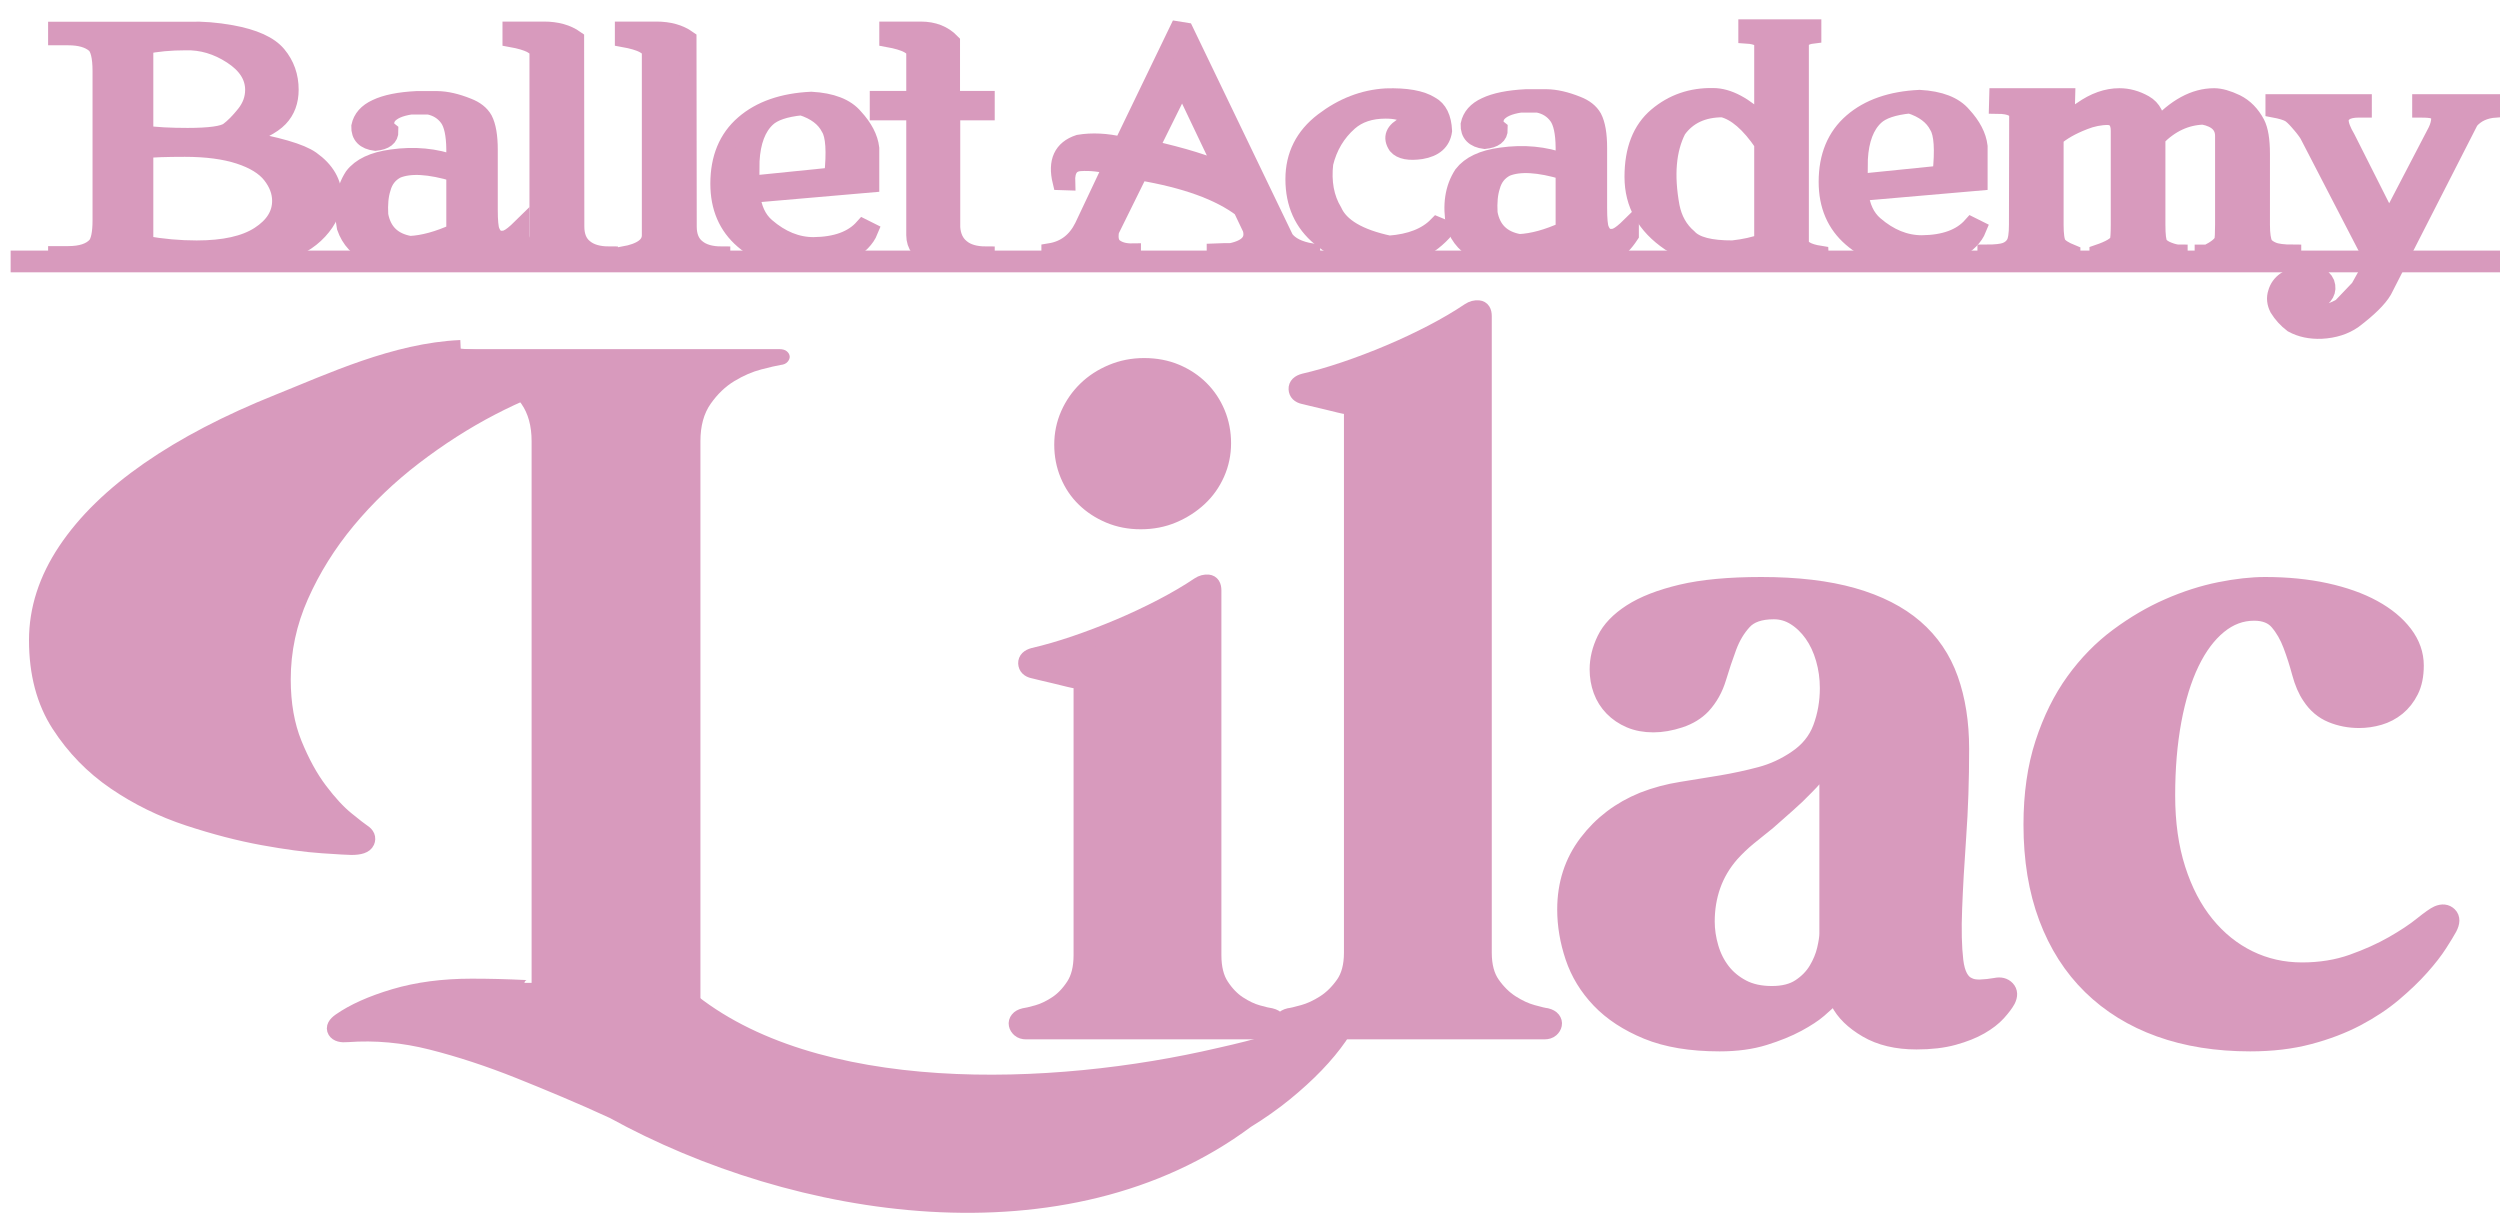 <svg width="145" height="71" viewBox="0 0 145 71" fill="none" xmlns="http://www.w3.org/2000/svg">
<g clip-path="url(#clip0_75_228)">
<path d="M13.889 8.055C16.055 8.422 17.445 8.825 18.058 9.263C18.909 9.869 19.334 10.607 19.334 11.477C19.334 12.142 19.053 12.778 18.492 13.387C17.932 13.996 17.162 14.441 16.184 14.722C15.207 15.002 13.714 15.142 11.706 15.142H3.29V14.774H3.96C4.705 14.774 5.24 14.598 5.565 14.243C5.766 14.011 5.867 13.521 5.867 12.773V4.129C5.867 3.298 5.74 2.775 5.487 2.563C5.143 2.273 4.636 2.127 3.96 2.127H3.29V1.76H10.996C11.741 1.735 12.548 1.799 13.416 1.954C14.732 2.192 15.628 2.598 16.105 3.172C16.583 3.746 16.822 4.423 16.822 5.203C16.822 5.873 16.618 6.423 16.21 6.851C15.803 7.28 15.029 7.681 13.889 8.055ZM8.392 7.784C8.717 7.829 9.087 7.863 9.503 7.886C9.92 7.908 10.378 7.919 10.878 7.919C12.158 7.919 12.947 7.81 13.245 7.591C13.543 7.371 13.863 7.047 14.205 6.619C14.547 6.19 14.718 5.721 14.718 5.212C14.718 4.432 14.293 3.765 13.443 3.211C12.592 2.656 11.698 2.392 10.759 2.418C9.883 2.418 9.093 2.492 8.392 2.64V7.784ZM8.392 14.175C9.409 14.356 10.413 14.446 11.404 14.446C12.991 14.446 14.201 14.177 15.034 13.639C15.866 13.101 16.283 12.438 16.283 11.652C16.283 11.129 16.094 10.628 15.718 10.148C15.341 9.668 14.726 9.289 13.877 9.012C13.026 8.735 11.974 8.596 10.72 8.596C10.176 8.596 9.712 8.603 9.326 8.616C8.94 8.628 8.629 8.651 8.392 8.683V14.175Z" fill="#D89ABD"/>
<path d="M13.889 8.055C16.055 8.422 17.445 8.825 18.058 9.263C18.909 9.869 19.334 10.607 19.334 11.477C19.334 12.142 19.053 12.778 18.492 13.387C17.932 13.996 17.162 14.441 16.184 14.722C15.207 15.002 13.714 15.142 11.706 15.142H3.29V14.774H3.96C4.705 14.774 5.24 14.598 5.565 14.243C5.766 14.011 5.867 13.521 5.867 12.773V4.129C5.867 3.298 5.74 2.775 5.487 2.563C5.143 2.273 4.636 2.127 3.96 2.127H3.29V1.76H10.996C11.741 1.735 12.548 1.799 13.416 1.954C14.732 2.192 15.628 2.598 16.105 3.172C16.583 3.746 16.822 4.423 16.822 5.203C16.822 5.873 16.618 6.423 16.21 6.851C15.803 7.28 15.029 7.681 13.889 8.055ZM8.392 7.784C8.717 7.829 9.087 7.863 9.503 7.886C9.92 7.908 10.378 7.919 10.878 7.919C12.158 7.919 12.947 7.81 13.245 7.591C13.543 7.371 13.863 7.047 14.205 6.619C14.547 6.19 14.718 5.721 14.718 5.212C14.718 4.432 14.293 3.765 13.443 3.211C12.592 2.656 11.698 2.392 10.759 2.418C9.883 2.418 9.093 2.492 8.392 2.64V7.784ZM8.392 14.175C9.409 14.356 10.413 14.446 11.404 14.446C12.991 14.446 14.201 14.177 15.034 13.639C15.866 13.101 16.283 12.438 16.283 11.652C16.283 11.129 16.094 10.628 15.718 10.148C15.341 9.668 14.726 9.289 13.877 9.012C13.026 8.735 11.974 8.596 10.72 8.596C10.176 8.596 9.712 8.603 9.326 8.616C8.94 8.628 8.629 8.651 8.392 8.683V14.175Z" stroke="#D89ABD" stroke-miterlimit="10"/>
<path d="M26.386 14.127C25.728 14.572 24.9 14.91 23.9 15.142C22.857 15.142 22.063 15.02 21.52 14.775C20.783 14.446 20.288 13.914 20.034 13.18C19.814 12.006 19.964 11.02 20.481 10.221C20.91 9.66 21.655 9.309 22.716 9.167C24.031 8.98 25.255 9.096 26.386 9.515V8.664C26.377 7.8 26.245 7.194 25.991 6.846C25.72 6.473 25.342 6.237 24.86 6.141H23.835C23.185 6.237 22.743 6.434 22.506 6.73C22.339 6.975 22.322 7.224 22.453 7.475L22.611 7.6C22.62 7.974 22.339 8.19 21.77 8.248C21.156 8.171 20.857 7.865 20.875 7.33C20.971 6.859 21.287 6.502 21.822 6.256C22.374 5.992 23.155 5.834 24.163 5.783H25.36C25.886 5.789 26.478 5.924 27.135 6.189C27.573 6.357 27.885 6.601 28.069 6.923C28.271 7.31 28.371 7.9 28.371 8.693V12.164C28.371 12.815 28.411 13.232 28.49 13.416C28.569 13.6 28.659 13.724 28.76 13.789C28.86 13.853 28.972 13.885 29.095 13.885C29.235 13.885 29.354 13.86 29.45 13.808C29.625 13.731 29.879 13.528 30.213 13.199V13.74C29.599 14.675 28.858 15.142 27.99 15.142C27.57 15.142 27.196 15.026 26.872 14.794C26.548 14.562 26.386 14.34 26.386 14.127ZM26.386 13.47V10.037C24.904 9.592 23.782 9.528 23.019 9.844C22.58 10.069 22.296 10.43 22.164 10.927C22.032 11.333 21.984 11.845 22.019 12.464C22.195 13.437 22.782 14.011 23.782 14.185C24.554 14.146 25.421 13.908 26.386 13.47Z" fill="#D89ABD"/>
<path d="M26.386 14.127C25.728 14.572 24.9 14.91 23.9 15.142C22.857 15.142 22.063 15.02 21.52 14.775C20.783 14.446 20.288 13.914 20.034 13.18C19.814 12.006 19.964 11.02 20.481 10.221C20.91 9.66 21.655 9.309 22.716 9.167C24.031 8.98 25.255 9.096 26.386 9.515V8.664C26.377 7.8 26.245 7.194 25.991 6.846C25.72 6.473 25.342 6.237 24.86 6.141H23.835C23.185 6.237 22.743 6.434 22.506 6.73C22.339 6.975 22.322 7.224 22.453 7.475L22.611 7.6C22.62 7.974 22.339 8.19 21.77 8.248C21.156 8.171 20.857 7.865 20.875 7.33C20.971 6.859 21.287 6.502 21.822 6.256C22.374 5.992 23.155 5.834 24.163 5.783H25.36C25.886 5.789 26.478 5.924 27.135 6.189C27.573 6.357 27.885 6.601 28.069 6.923C28.271 7.31 28.371 7.9 28.371 8.693V12.164C28.371 12.815 28.411 13.232 28.49 13.416C28.569 13.6 28.659 13.724 28.76 13.789C28.86 13.853 28.972 13.885 29.095 13.885C29.235 13.885 29.354 13.86 29.45 13.808C29.625 13.731 29.879 13.528 30.213 13.199V13.74C29.599 14.675 28.858 15.142 27.99 15.142C27.57 15.142 27.196 15.026 26.872 14.794C26.548 14.562 26.386 14.34 26.386 14.127ZM26.386 13.47V10.037C24.904 9.592 23.782 9.528 23.019 9.844C22.58 10.069 22.296 10.43 22.164 10.927C22.032 11.333 21.984 11.845 22.019 12.464C22.195 13.437 22.782 14.011 23.782 14.185C24.554 14.146 25.421 13.908 26.386 13.47Z" stroke="#D89ABD" stroke-miterlimit="10"/>
<path d="M39.897 2.263L39.911 13.141C39.911 13.695 40.081 14.108 40.424 14.379C40.756 14.656 41.234 14.794 41.857 14.794V15.143H36.162V14.794C37.206 14.608 37.727 14.224 37.727 13.644V3.066C37.727 2.698 37.206 2.421 36.162 2.234V1.751H38.069C38.806 1.751 39.415 1.922 39.897 2.263Z" fill="#D89ABD"/>
<path d="M39.897 2.263L39.911 13.141C39.911 13.695 40.081 14.108 40.424 14.379C40.756 14.656 41.234 14.794 41.857 14.794V15.143H36.162V14.794C37.206 14.608 37.727 14.224 37.727 13.644V3.066C37.727 2.698 37.206 2.421 36.162 2.234V1.751H38.069C38.806 1.751 39.415 1.922 39.897 2.263Z" stroke="#D89ABD" stroke-miterlimit="10"/>
<path d="M33.379 2.263L33.392 13.141C33.392 13.695 33.563 14.108 33.905 14.379C34.238 14.656 34.716 14.794 35.339 14.794V15.143H29.644V14.794C30.687 14.608 31.209 14.224 31.209 13.644V3.066C31.209 2.698 30.687 2.421 29.644 2.234V1.751H31.551C32.287 1.751 32.897 1.922 33.379 2.263Z" fill="#D89ABD"/>
<path d="M33.379 2.263L33.392 13.141C33.392 13.695 33.563 14.108 33.905 14.379C34.238 14.656 34.716 14.794 35.339 14.794V15.143H29.644V14.794C30.687 14.608 31.209 14.224 31.209 13.644V3.066C31.209 2.698 30.687 2.421 29.644 2.234V1.751H31.551C32.287 1.751 32.897 1.922 33.379 2.263Z" stroke="#D89ABD" stroke-miterlimit="10"/>
<path d="M43.58 11.265C43.668 12.09 43.957 12.716 44.449 13.14C45.307 13.882 46.219 14.253 47.183 14.253C48.49 14.24 49.45 13.889 50.064 13.199L50.432 13.383C50.239 13.86 49.836 14.272 49.222 14.62C48.608 14.968 47.697 15.142 46.487 15.142C45.171 15.142 44.045 14.738 43.107 13.929C42.169 13.12 41.7 12.029 41.7 10.656C41.7 9.173 42.179 8.017 43.14 7.185C44.099 6.353 45.404 5.899 47.052 5.821C48.236 5.886 49.073 6.212 49.564 6.798C50.117 7.398 50.428 7.997 50.498 8.596V10.665L43.58 11.265ZM43.541 10.694L48.302 10.211C48.451 8.787 48.389 7.855 48.118 7.417C47.829 6.849 47.285 6.44 46.487 6.189C45.532 6.285 44.865 6.511 44.488 6.866C43.927 7.388 43.616 8.21 43.554 9.331L43.541 10.694Z" fill="#D89ABD"/>
<path d="M43.58 11.265C43.668 12.09 43.957 12.716 44.449 13.14C45.307 13.882 46.219 14.253 47.183 14.253C48.49 14.24 49.45 13.889 50.064 13.199L50.432 13.383C50.239 13.86 49.836 14.272 49.222 14.62C48.608 14.968 47.697 15.142 46.487 15.142C45.171 15.142 44.045 14.738 43.107 13.929C42.169 13.12 41.7 12.029 41.7 10.656C41.7 9.173 42.179 8.017 43.14 7.185C44.099 6.353 45.404 5.899 47.052 5.821C48.236 5.886 49.073 6.212 49.564 6.798C50.117 7.398 50.428 7.997 50.498 8.596V10.665L43.58 11.265ZM43.541 10.694L48.302 10.211C48.451 8.787 48.389 7.855 48.118 7.417C47.829 6.849 47.285 6.44 46.487 6.189C45.532 6.285 44.865 6.511 44.488 6.866C43.927 7.388 43.616 8.21 43.554 9.331L43.541 10.694Z" stroke="#D89ABD" stroke-miterlimit="10"/>
<path d="M55.181 2.447V5.773H57.194V6.479H55.194V13.189C55.23 13.711 55.418 14.107 55.76 14.378C56.093 14.656 56.571 14.794 57.194 14.794V15.142H54.668L54.064 14.987C53.397 14.671 53.063 14.224 53.063 13.643V6.479H50.946V5.773H53.063V3.066C53.063 2.698 52.542 2.421 51.499 2.234V1.751H53.405C54.142 1.751 54.734 1.983 55.181 2.447Z" fill="#D89ABD"/>
<path d="M55.181 2.447V5.773H57.194V6.479H55.194V13.189C55.23 13.711 55.418 14.107 55.76 14.378C56.093 14.656 56.571 14.794 57.194 14.794V15.142H54.668L54.064 14.987C53.397 14.671 53.063 14.224 53.063 13.643V6.479H50.946V5.773H53.063V3.066C53.063 2.698 52.542 2.421 51.499 2.234V1.751H53.405C54.142 1.751 54.734 1.983 55.181 2.447Z" stroke="#D89ABD" stroke-miterlimit="10"/>
<path d="M76.105 15.034H70.489V14.618C70.804 14.605 71.111 14.599 71.409 14.599C72.382 14.393 72.768 13.944 72.567 13.255L72.014 12.095C70.716 11.115 68.744 10.402 66.097 9.958L64.412 13.371C64.325 13.841 64.408 14.168 64.663 14.352C64.917 14.536 65.254 14.625 65.675 14.618V15.034L60.901 15.024V14.608C61.769 14.467 62.409 13.976 62.821 13.139L64.479 9.629C63.856 9.455 63.247 9.387 62.65 9.426C62.099 9.465 61.836 9.835 61.861 10.538L61.546 10.528C61.266 9.367 61.607 8.63 62.572 8.313C63.343 8.185 64.181 8.227 65.083 8.439L68.318 1.739L68.739 1.807L74.539 13.854C74.829 14.241 75.342 14.496 76.078 14.618L76.105 15.034ZM71.002 9.967L68.569 4.862L66.701 8.633C68.639 9.072 70.072 9.516 71.002 9.967Z" fill="#D89ABD"/>
<path d="M76.105 15.034H70.489V14.618C70.804 14.605 71.111 14.599 71.409 14.599C72.382 14.393 72.768 13.944 72.567 13.255L72.014 12.095C70.716 11.115 68.744 10.402 66.097 9.958L64.412 13.371C64.325 13.841 64.408 14.168 64.663 14.352C64.917 14.536 65.254 14.625 65.675 14.618V15.034L60.901 15.024V14.608C61.769 14.467 62.409 13.976 62.821 13.139L64.479 9.629C63.856 9.455 63.247 9.387 62.65 9.426C62.099 9.465 61.836 9.835 61.861 10.538L61.546 10.528C61.266 9.367 61.607 8.63 62.572 8.313C63.343 8.185 64.181 8.227 65.083 8.439L68.318 1.739L68.739 1.807L74.539 13.854C74.829 14.241 75.342 14.496 76.078 14.618L76.105 15.034ZM71.002 9.967L68.569 4.862L66.701 8.633C68.639 9.072 70.072 9.516 71.002 9.967Z" stroke="#D89ABD" stroke-miterlimit="10"/>
<path d="M83.865 13.284C82.936 14.386 81.7 14.969 80.156 15.034C78.789 15.034 77.596 14.617 76.579 13.782C75.562 12.947 75.054 11.818 75.054 10.393C75.054 9.013 75.617 7.893 76.744 7.033C77.871 6.172 79.083 5.703 80.381 5.626C81.564 5.587 82.432 5.742 82.984 6.09C83.44 6.335 83.685 6.834 83.721 7.589C83.633 8.221 83.203 8.601 82.431 8.73C81.73 8.833 81.257 8.743 81.011 8.459C80.687 7.975 80.848 7.573 81.498 7.25C81.84 7.122 81.888 6.928 81.642 6.67C81.335 6.477 80.91 6.38 80.367 6.38C79.49 6.38 78.784 6.615 78.249 7.086C77.54 7.711 77.065 8.507 76.829 9.474C76.706 10.557 76.877 11.486 77.342 12.259C77.745 13.155 78.823 13.79 80.578 14.164C81.805 14.073 82.73 13.709 83.352 13.071L83.865 13.284Z" fill="#D89ABD"/>
<path d="M83.865 13.284C82.936 14.386 81.7 14.969 80.156 15.034C78.789 15.034 77.596 14.617 76.579 13.782C75.562 12.947 75.054 11.818 75.054 10.393C75.054 9.013 75.617 7.893 76.744 7.033C77.871 6.172 79.083 5.703 80.381 5.626C81.564 5.587 82.432 5.742 82.984 6.09C83.44 6.335 83.685 6.834 83.721 7.589C83.633 8.221 83.203 8.601 82.431 8.73C81.73 8.833 81.257 8.743 81.011 8.459C80.687 7.975 80.848 7.573 81.498 7.25C81.84 7.122 81.888 6.928 81.642 6.67C81.335 6.477 80.91 6.38 80.367 6.38C79.49 6.38 78.784 6.615 78.249 7.086C77.54 7.711 77.065 8.507 76.829 9.474C76.706 10.557 76.877 11.486 77.342 12.259C77.745 13.155 78.823 13.79 80.578 14.164C81.805 14.073 82.73 13.709 83.352 13.071L83.865 13.284Z" stroke="#D89ABD" stroke-miterlimit="10"/>
<path d="M90.726 14.019C90.069 14.464 89.24 14.802 88.241 15.034C87.198 15.034 86.404 14.912 85.86 14.667C85.124 14.338 84.628 13.806 84.374 13.071C84.155 11.898 84.304 10.912 84.822 10.112C85.252 9.552 85.996 9.2 87.058 9.058C88.373 8.872 89.595 8.988 90.727 9.407V8.555C90.719 7.692 90.586 7.086 90.332 6.738C90.06 6.364 89.684 6.129 89.201 6.032H88.176C87.526 6.129 87.084 6.325 86.847 6.622C86.68 6.867 86.663 7.115 86.794 7.366L86.952 7.492C86.961 7.866 86.68 8.081 86.111 8.14C85.496 8.062 85.199 7.756 85.216 7.221C85.313 6.751 85.628 6.393 86.163 6.148C86.715 5.884 87.496 5.726 88.504 5.674H89.701C90.227 5.681 90.819 5.816 91.476 6.08C91.914 6.248 92.226 6.493 92.41 6.815C92.612 7.202 92.713 7.792 92.713 8.585V12.056C92.713 12.707 92.752 13.124 92.831 13.308C92.91 13.492 92.999 13.616 93.1 13.68C93.201 13.745 93.313 13.777 93.436 13.777C93.576 13.777 93.695 13.751 93.791 13.7C93.966 13.622 94.22 13.419 94.554 13.091V13.632C93.941 14.567 93.199 15.034 92.331 15.034C91.911 15.034 91.538 14.918 91.213 14.685C90.889 14.454 90.726 14.231 90.726 14.019ZM90.726 13.361V9.928C89.245 9.484 88.123 9.419 87.36 9.735C86.921 9.961 86.637 10.322 86.505 10.818C86.373 11.224 86.325 11.737 86.36 12.356C86.535 13.329 87.123 13.902 88.123 14.076C88.894 14.038 89.762 13.8 90.726 13.361Z" fill="#D89ABD"/>
<path d="M90.726 14.019C90.069 14.464 89.24 14.802 88.241 15.034C87.198 15.034 86.404 14.912 85.86 14.667C85.124 14.338 84.628 13.806 84.374 13.071C84.155 11.898 84.304 10.912 84.822 10.112C85.252 9.552 85.996 9.2 87.058 9.058C88.373 8.872 89.595 8.988 90.727 9.407V8.555C90.719 7.692 90.586 7.086 90.332 6.738C90.06 6.364 89.684 6.129 89.201 6.032H88.176C87.526 6.129 87.084 6.325 86.847 6.622C86.68 6.867 86.663 7.115 86.794 7.366L86.952 7.492C86.961 7.866 86.68 8.081 86.111 8.14C85.496 8.062 85.199 7.756 85.216 7.221C85.313 6.751 85.628 6.393 86.163 6.148C86.715 5.884 87.496 5.726 88.504 5.674H89.701C90.227 5.681 90.819 5.816 91.476 6.08C91.914 6.248 92.226 6.493 92.41 6.815C92.612 7.202 92.713 7.792 92.713 8.585V12.056C92.713 12.707 92.752 13.124 92.831 13.308C92.91 13.492 92.999 13.616 93.1 13.68C93.201 13.745 93.313 13.777 93.436 13.777C93.576 13.777 93.695 13.751 93.791 13.7C93.966 13.622 94.22 13.419 94.554 13.091V13.632C93.941 14.567 93.199 15.034 92.331 15.034C91.911 15.034 91.538 14.918 91.213 14.685C90.889 14.454 90.726 14.231 90.726 14.019ZM90.726 13.361V9.928C89.245 9.484 88.123 9.419 87.36 9.735C86.921 9.961 86.637 10.322 86.505 10.818C86.373 11.224 86.325 11.737 86.36 12.356C86.535 13.329 87.123 13.902 88.123 14.076C88.894 14.038 89.762 13.8 90.726 13.361Z" stroke="#D89ABD" stroke-miterlimit="10"/>
<path d="M102.244 2.571C102.244 2.248 101.937 2.068 101.323 2.029V1.623H105.138V2.029C104.655 2.087 104.414 2.284 104.414 2.619V14.057C104.431 14.405 104.813 14.637 105.558 14.754L105.57 15.005L102.257 14.995L102.23 14.744C101.731 14.918 100.994 15.015 100.021 15.034C98.907 15.034 97.851 14.708 96.852 14.057C95.431 13.097 94.721 11.83 94.721 10.258C94.721 8.685 95.181 7.51 96.102 6.733C97.022 5.957 98.109 5.581 99.363 5.607C100.232 5.607 101.192 6.119 102.244 7.144V2.571ZM99.916 6.303C98.759 6.303 97.886 6.712 97.299 7.531C96.711 8.678 96.584 10.161 96.917 11.979C97.066 12.726 97.404 13.326 97.93 13.777C98.342 14.228 99.196 14.451 100.494 14.444C101.178 14.367 101.761 14.238 102.244 14.057V8.314C101.464 7.167 100.687 6.496 99.916 6.303Z" fill="#D89ABD"/>
<path d="M102.244 2.571C102.244 2.248 101.937 2.068 101.323 2.029V1.623H105.138V2.029C104.655 2.087 104.414 2.284 104.414 2.619V14.057C104.431 14.405 104.813 14.637 105.558 14.754L105.57 15.005L102.257 14.995L102.23 14.744C101.731 14.918 100.994 15.015 100.021 15.034C98.907 15.034 97.851 14.708 96.852 14.057C95.431 13.097 94.721 11.83 94.721 10.258C94.721 8.685 95.181 7.51 96.102 6.733C97.022 5.957 98.109 5.581 99.363 5.607C100.232 5.607 101.192 6.119 102.244 7.144V2.571ZM99.916 6.303C98.759 6.303 97.886 6.712 97.299 7.531C96.711 8.678 96.584 10.161 96.917 11.979C97.066 12.726 97.404 13.326 97.93 13.777C98.342 14.228 99.196 14.451 100.494 14.444C101.178 14.367 101.761 14.238 102.244 14.057V8.314C101.464 7.167 100.687 6.496 99.916 6.303Z" stroke="#D89ABD" stroke-miterlimit="10"/>
<path d="M107.862 11.157C107.95 11.982 108.239 12.607 108.731 13.032C109.59 13.774 110.501 14.144 111.466 14.144C112.773 14.132 113.732 13.78 114.347 13.091L114.714 13.274C114.522 13.751 114.118 14.164 113.505 14.512C112.89 14.86 111.98 15.034 110.769 15.034C109.454 15.034 108.327 14.63 107.39 13.82C106.451 13.011 105.982 11.92 105.982 10.547C105.982 9.065 106.462 7.908 107.422 7.076C108.382 6.245 109.686 5.79 111.335 5.713C112.518 5.777 113.355 6.103 113.847 6.689C114.399 7.289 114.71 7.888 114.781 8.488V10.557L107.862 11.157ZM107.823 10.586L112.585 10.103C112.733 8.678 112.672 7.747 112.4 7.308C112.11 6.741 111.567 6.332 110.769 6.08C109.813 6.177 109.148 6.403 108.77 6.757C108.209 7.279 107.898 8.101 107.836 9.223L107.823 10.586Z" fill="#D89ABD"/>
<path d="M107.862 11.157C107.95 11.982 108.239 12.607 108.731 13.032C109.59 13.774 110.501 14.144 111.466 14.144C112.773 14.132 113.732 13.78 114.347 13.091L114.714 13.274C114.522 13.751 114.118 14.164 113.505 14.512C112.89 14.86 111.98 15.034 110.769 15.034C109.454 15.034 108.327 14.63 107.39 13.82C106.451 13.011 105.982 11.92 105.982 10.547C105.982 9.065 106.462 7.908 107.422 7.076C108.382 6.245 109.686 5.79 111.335 5.713C112.518 5.777 113.355 6.103 113.847 6.689C114.399 7.289 114.71 7.888 114.781 8.488V10.557L107.862 11.157ZM107.823 10.586L112.585 10.103C112.733 8.678 112.672 7.747 112.4 7.308C112.11 6.741 111.567 6.332 110.769 6.08C109.813 6.177 109.148 6.403 108.77 6.757C108.209 7.279 107.898 8.101 107.836 9.223L107.823 10.586Z" stroke="#D89ABD" stroke-miterlimit="10"/>
<path d="M119.176 7.434C120.062 6.834 120.584 6.487 120.741 6.39C121.469 5.874 122.196 5.616 122.924 5.616C123.424 5.616 123.91 5.75 124.384 6.017C124.858 6.285 125.094 6.754 125.094 7.424C126.173 6.219 127.282 5.616 128.422 5.616C128.772 5.616 129.198 5.736 129.698 5.974C130.188 6.219 130.578 6.616 130.868 7.163C131.06 7.537 131.157 8.124 131.157 8.923V13.032C131.157 13.587 131.215 13.967 131.328 14.174C131.416 14.315 131.578 14.436 131.814 14.536C132.051 14.636 132.436 14.686 132.972 14.686V15.034H127.79V14.686H128.04C128.539 14.435 128.833 14.196 128.921 13.97C128.956 13.861 128.974 13.548 128.974 13.032V7.927C128.991 7.289 128.596 6.889 127.79 6.729C126.783 6.76 125.883 7.18 125.094 7.985V13.032C125.094 13.639 125.14 14.015 125.232 14.164C125.324 14.312 125.497 14.436 125.752 14.536C126.006 14.636 126.216 14.686 126.383 14.686V15.034H121.688V14.686C122.372 14.454 122.762 14.222 122.859 13.989C122.902 13.88 122.924 13.561 122.924 13.032V7.589C122.924 7.06 122.709 6.78 122.28 6.748C121.806 6.748 121.337 6.841 120.872 7.028C120.145 7.311 119.583 7.631 119.189 7.985V13.032C119.189 13.613 119.244 13.989 119.353 14.164C119.463 14.338 119.733 14.512 120.163 14.686V15.034H115.191V14.686C115.743 14.686 116.13 14.643 116.349 14.555C116.568 14.469 116.734 14.33 116.849 14.14C116.962 13.949 117.019 13.581 117.019 13.032L117.032 6.729C117.032 6.316 116.642 6.106 115.862 6.1L115.875 5.616H119.86L119.847 6.109C119.408 6.252 119.185 6.693 119.176 7.434Z" fill="#D89ABD"/>
<path d="M119.176 7.434C120.062 6.834 120.584 6.487 120.741 6.39C121.469 5.874 122.196 5.616 122.924 5.616C123.424 5.616 123.91 5.75 124.384 6.017C124.858 6.285 125.094 6.754 125.094 7.424C126.173 6.219 127.282 5.616 128.422 5.616C128.772 5.616 129.198 5.736 129.698 5.974C130.188 6.219 130.578 6.616 130.868 7.163C131.06 7.537 131.157 8.124 131.157 8.923V13.032C131.157 13.587 131.215 13.967 131.328 14.174C131.416 14.315 131.578 14.436 131.814 14.536C132.051 14.636 132.436 14.686 132.972 14.686V15.034H127.79V14.686H128.04C128.539 14.435 128.833 14.196 128.921 13.97C128.956 13.861 128.974 13.548 128.974 13.032V7.927C128.991 7.289 128.596 6.889 127.79 6.729C126.783 6.76 125.883 7.18 125.094 7.985V13.032C125.094 13.639 125.14 14.015 125.232 14.164C125.324 14.312 125.497 14.436 125.752 14.536C126.006 14.636 126.216 14.686 126.383 14.686V15.034H121.688V14.686C122.372 14.454 122.762 14.222 122.859 13.989C122.902 13.88 122.924 13.561 122.924 13.032V7.589C122.924 7.06 122.709 6.78 122.28 6.748C121.806 6.748 121.337 6.841 120.872 7.028C120.145 7.311 119.583 7.631 119.189 7.985V13.032C119.189 13.613 119.244 13.989 119.353 14.164C119.463 14.338 119.733 14.512 120.163 14.686V15.034H115.191V14.686C115.743 14.686 116.13 14.643 116.349 14.555C116.568 14.469 116.734 14.33 116.849 14.14C116.962 13.949 117.019 13.581 117.019 13.032L117.032 6.729C117.032 6.316 116.642 6.106 115.862 6.1L115.875 5.616H119.86L119.847 6.109C119.408 6.252 119.185 6.693 119.176 7.434Z" stroke="#D89ABD" stroke-miterlimit="10"/>
<path d="M131.897 5.962H137.066V6.32H136.815C136.448 6.32 136.173 6.383 135.993 6.508C135.813 6.634 135.724 6.793 135.724 6.987C135.724 7.238 135.856 7.586 136.118 8.031L138.565 12.885L141.314 7.606C141.445 7.341 141.511 7.08 141.511 6.822C141.511 6.7 141.484 6.61 141.432 6.552C141.361 6.481 141.259 6.425 141.123 6.383C140.986 6.341 140.748 6.32 140.407 6.32V5.962H144.733V6.32C144.102 6.365 143.611 6.594 143.26 7.006L138.235 16.849C137.955 17.326 137.377 17.897 136.499 18.561C135.991 18.915 135.372 19.112 134.646 19.15C134.004 19.176 133.444 19.057 132.961 18.793C132.629 18.541 132.353 18.238 132.133 17.884C131.976 17.575 131.945 17.275 132.041 16.985C132.208 16.391 132.716 16.037 133.567 15.921C134.277 15.831 134.724 15.998 134.908 16.424C135.057 16.862 134.859 17.229 134.317 17.526C133.957 17.661 133.869 17.848 134.053 18.087C134.421 18.319 134.996 18.225 135.777 17.807L136.829 16.704L137.683 15.167L133.869 7.799C133.747 7.599 133.554 7.351 133.29 7.054C133.089 6.822 132.922 6.668 132.791 6.59C132.607 6.487 132.309 6.397 131.897 6.32V5.962Z" fill="#D89ABD"/>
<path d="M131.897 5.962H137.066V6.32H136.815C136.448 6.32 136.173 6.383 135.993 6.508C135.813 6.634 135.724 6.793 135.724 6.987C135.724 7.238 135.856 7.586 136.118 8.031L138.565 12.885L141.314 7.606C141.445 7.341 141.511 7.08 141.511 6.822C141.511 6.7 141.484 6.61 141.432 6.552C141.361 6.481 141.259 6.425 141.123 6.383C140.986 6.341 140.748 6.32 140.407 6.32V5.962H144.733V6.32C144.102 6.365 143.611 6.594 143.26 7.006L138.235 16.849C137.955 17.326 137.377 17.897 136.499 18.561C135.991 18.915 135.372 19.112 134.646 19.15C134.004 19.176 133.444 19.057 132.961 18.793C132.629 18.541 132.353 18.238 132.133 17.884C131.976 17.575 131.945 17.275 132.041 16.985C132.208 16.391 132.716 16.037 133.567 15.921C134.277 15.831 134.724 15.998 134.908 16.424C135.057 16.862 134.859 17.229 134.317 17.526C133.957 17.661 133.869 17.848 134.053 18.087C134.421 18.319 134.996 18.225 135.777 17.807L136.829 16.704L137.683 15.167L133.869 7.799C133.747 7.599 133.554 7.351 133.29 7.054C133.089 6.822 132.922 6.668 132.791 6.59C132.607 6.487 132.309 6.397 131.897 6.32V5.962Z" stroke="#D89ABD" stroke-miterlimit="10"/>
<path d="M37.02 21.104C35.807 21.104 34.459 21.323 32.978 21.761C31.496 22.198 29.993 22.814 28.47 23.607C26.946 24.4 25.458 25.354 24.003 26.466C22.55 27.578 21.259 28.814 20.13 30.172C19.002 31.53 18.092 32.989 17.4 34.549C16.709 36.107 16.363 37.726 16.363 39.404C16.363 40.826 16.582 42.075 17.019 43.151C17.457 44.227 17.95 45.13 18.501 45.859C19.051 46.589 19.573 47.155 20.067 47.555C20.561 47.957 20.878 48.203 21.02 48.294C21.245 48.439 21.315 48.608 21.231 48.799C21.146 48.991 20.864 49.087 20.384 49.087C20.215 49.087 19.658 49.056 18.712 48.991C17.767 48.928 16.617 48.773 15.262 48.527C13.908 48.28 12.468 47.907 10.944 47.405C9.42 46.903 8.01 46.211 6.711 45.326C5.413 44.443 4.334 43.334 3.473 42.003C2.612 40.671 2.182 39.049 2.182 37.133C2.182 35.347 2.739 33.619 3.854 31.95C4.969 30.282 6.563 28.727 8.638 27.286C10.711 25.846 13.23 24.533 16.194 23.347C19.157 22.162 22.932 20.386 26.72 20.222" fill="#D89ABD"/>
<path d="M37.02 21.104C35.807 21.104 34.459 21.323 32.978 21.761C31.496 22.198 29.993 22.814 28.47 23.607C26.946 24.4 25.458 25.354 24.003 26.466C22.55 27.578 21.259 28.814 20.13 30.172C19.002 31.53 18.092 32.989 17.4 34.549C16.709 36.107 16.363 37.726 16.363 39.404C16.363 40.826 16.582 42.075 17.019 43.151C17.457 44.227 17.95 45.13 18.501 45.859C19.051 46.589 19.573 47.155 20.067 47.555C20.561 47.957 20.878 48.203 21.02 48.294C21.245 48.439 21.315 48.608 21.231 48.799C21.146 48.991 20.864 49.087 20.384 49.087C20.215 49.087 19.658 49.056 18.712 48.991C17.767 48.928 16.617 48.773 15.262 48.527C13.908 48.28 12.468 47.907 10.944 47.405C9.42 46.903 8.01 46.211 6.711 45.326C5.413 44.443 4.334 43.334 3.473 42.003C2.612 40.671 2.182 39.049 2.182 37.133C2.182 35.347 2.739 33.619 3.854 31.95C4.969 30.282 6.563 28.727 8.638 27.286C10.711 25.846 13.23 24.533 16.194 23.347C19.157 22.162 22.932 20.386 26.72 20.222" stroke="#D89ABD" stroke-miterlimit="10"/>
<path d="M30.358 58.779C30.674 58.799 30.833 58.675 30.833 58.407V25.586C30.833 24.706 30.635 23.984 30.239 23.42C29.844 22.856 29.384 22.416 28.86 22.1C28.335 21.784 27.816 21.56 27.302 21.426C26.787 21.292 26.412 21.206 26.175 21.167C25.997 21.149 25.863 21.087 25.774 20.981C25.685 20.876 25.645 20.771 25.655 20.665C25.665 20.561 25.719 20.464 25.818 20.378C25.917 20.293 26.066 20.249 26.264 20.249H45.194C45.392 20.249 45.54 20.293 45.639 20.378C45.738 20.464 45.792 20.561 45.802 20.665C45.812 20.771 45.773 20.876 45.684 20.981C45.595 21.087 45.461 21.149 45.283 21.167C45.045 21.206 44.67 21.292 44.156 21.426C43.641 21.56 43.122 21.784 42.598 22.1C42.074 22.416 41.614 22.856 41.218 23.42C40.822 23.984 40.625 24.706 40.625 25.586V58.837" fill="#D89ABD"/>
<path d="M39.782 57.872C47.189 64.038 61.026 63.543 70.75 61.267C71.854 61.021 72.901 60.762 73.893 60.455C74.885 60.15 75.86 59.791 76.821 59.383C77.291 59.178 77.603 59.161 77.757 59.332C77.91 59.501 77.874 59.757 77.65 60.098C76.893 61.188 75.84 62.282 74.491 63.38C73.815 63.93 73.076 64.451 72.272 64.944C61.789 72.754 46.154 70.213 35.592 64.394C34.647 63.955 33.718 63.552 32.809 63.166C31.9 62.781 31.008 62.414 30.133 62.065C28.386 61.367 26.689 60.809 25.043 60.392C23.398 59.975 21.767 59.826 20.151 59.945C19.804 59.978 19.585 59.919 19.492 59.766C19.4 59.613 19.487 59.443 19.753 59.255C20.53 58.71 21.578 58.242 22.897 57.85C24.215 57.459 25.702 57.263 27.358 57.263C28.38 57.263 29.403 57.289 30.425 57.339C30.752 57.357 30.916 57.246 30.916 57.008" fill="#D89ABD"/>
<path d="M39.782 57.872C47.189 64.038 61.026 63.543 70.75 61.267C71.854 61.021 72.901 60.762 73.893 60.455C74.885 60.15 75.86 59.791 76.821 59.383C77.291 59.178 77.603 59.161 77.757 59.332C77.91 59.501 77.874 59.757 77.65 60.098C76.893 61.188 75.84 62.282 74.491 63.38C73.815 63.93 73.076 64.451 72.272 64.944C61.789 72.754 46.154 70.213 35.592 64.394C34.647 63.955 33.718 63.552 32.809 63.166C31.9 62.781 31.008 62.414 30.133 62.065C28.386 61.367 26.689 60.809 25.043 60.392C23.398 59.975 21.767 59.826 20.151 59.945C19.804 59.978 19.585 59.919 19.492 59.766C19.4 59.613 19.487 59.443 19.753 59.255C20.53 58.71 21.578 58.242 22.897 57.85C24.215 57.459 25.702 57.263 27.358 57.263C28.38 57.263 29.403 57.289 30.425 57.339C30.752 57.357 30.916 57.246 30.916 57.008" stroke="#D89ABD" stroke-miterlimit="10"/>
<path d="M70.341 55.4C70.341 56.144 70.491 56.745 70.79 57.2C71.089 57.657 71.43 58.01 71.814 58.261C72.197 58.512 72.571 58.69 72.936 58.792C73.301 58.894 73.558 58.955 73.708 58.973C73.857 59.01 73.965 59.071 74.03 59.155C74.095 59.238 74.118 59.327 74.1 59.42C74.081 59.513 74.03 59.596 73.946 59.671C73.862 59.745 73.745 59.783 73.596 59.783H59.513C59.363 59.783 59.246 59.745 59.162 59.671C59.078 59.596 59.026 59.513 59.008 59.42C58.989 59.327 59.012 59.238 59.078 59.155C59.143 59.071 59.251 59.011 59.401 58.973C59.55 58.955 59.807 58.894 60.172 58.792C60.537 58.69 60.911 58.512 61.294 58.261C61.678 58.01 62.019 57.657 62.318 57.2C62.617 56.745 62.767 56.144 62.767 55.4V39.883C62.767 39.641 62.655 39.492 62.431 39.436C62.393 39.436 62.258 39.408 62.024 39.353C61.79 39.297 61.523 39.231 61.224 39.157C60.925 39.083 60.649 39.017 60.397 38.962C60.144 38.906 59.99 38.869 59.934 38.85C59.69 38.794 59.565 38.669 59.554 38.474C59.546 38.278 59.682 38.144 59.962 38.069C60.691 37.901 61.481 37.673 62.332 37.385C63.183 37.096 64.038 36.771 64.899 36.408C65.759 36.045 66.592 35.654 67.395 35.236C68.199 34.817 68.92 34.395 69.556 33.966C69.725 33.854 69.897 33.808 70.075 33.826C70.252 33.845 70.341 33.985 70.341 34.245V55.4H70.341ZM70.566 23.974C70.341 23.435 70.028 22.965 69.626 22.565C69.224 22.165 68.746 21.849 68.195 21.616C67.644 21.384 67.031 21.267 66.358 21.267C65.703 21.267 65.086 21.388 64.507 21.63C63.927 21.872 63.426 22.198 63.006 22.607C62.585 23.017 62.253 23.495 62.009 24.044C61.767 24.593 61.646 25.174 61.646 25.788C61.646 26.403 61.757 26.98 61.982 27.519C62.206 28.059 62.519 28.524 62.922 28.914C63.324 29.305 63.801 29.617 64.352 29.849C64.904 30.082 65.506 30.198 66.162 30.198C66.835 30.198 67.457 30.078 68.027 29.836C68.597 29.594 69.097 29.273 69.528 28.872C69.958 28.473 70.294 27.998 70.538 27.449C70.781 26.901 70.902 26.319 70.902 25.705C70.902 25.091 70.79 24.515 70.566 23.974Z" fill="#D89ABD"/>
<path d="M70.341 55.4C70.341 56.144 70.491 56.745 70.79 57.2C71.089 57.657 71.43 58.01 71.814 58.261C72.197 58.512 72.571 58.69 72.936 58.792C73.301 58.894 73.558 58.955 73.708 58.973C73.857 59.01 73.965 59.071 74.03 59.155C74.095 59.238 74.118 59.327 74.1 59.42C74.081 59.513 74.03 59.596 73.946 59.671C73.862 59.745 73.745 59.783 73.596 59.783H59.513C59.363 59.783 59.246 59.745 59.162 59.671C59.078 59.596 59.026 59.513 59.008 59.42C58.989 59.327 59.012 59.238 59.078 59.155C59.143 59.071 59.251 59.011 59.401 58.973C59.55 58.955 59.807 58.894 60.172 58.792C60.537 58.69 60.911 58.512 61.294 58.261C61.678 58.01 62.019 57.657 62.318 57.2C62.617 56.745 62.767 56.144 62.767 55.4V39.883C62.767 39.641 62.655 39.492 62.431 39.436C62.393 39.436 62.258 39.408 62.024 39.353C61.79 39.297 61.523 39.231 61.224 39.157C60.925 39.083 60.649 39.017 60.397 38.962C60.144 38.906 59.99 38.869 59.934 38.85C59.69 38.794 59.565 38.669 59.554 38.474C59.546 38.278 59.682 38.144 59.962 38.069C60.691 37.901 61.481 37.673 62.332 37.385C63.183 37.096 64.038 36.771 64.899 36.408C65.759 36.045 66.592 35.654 67.395 35.236C68.199 34.817 68.92 34.395 69.556 33.966C69.725 33.854 69.897 33.808 70.075 33.826C70.252 33.845 70.341 33.985 70.341 34.245V55.4H70.341ZM70.566 23.974C70.341 23.435 70.028 22.965 69.626 22.565C69.224 22.165 68.746 21.849 68.195 21.616C67.644 21.384 67.031 21.267 66.358 21.267C65.703 21.267 65.086 21.388 64.507 21.63C63.927 21.872 63.426 22.198 63.006 22.607C62.585 23.017 62.253 23.495 62.009 24.044C61.767 24.593 61.646 25.174 61.646 25.788C61.646 26.403 61.757 26.98 61.982 27.519C62.206 28.059 62.519 28.524 62.922 28.914C63.324 29.305 63.801 29.617 64.352 29.849C64.904 30.082 65.506 30.198 66.162 30.198C66.835 30.198 67.457 30.078 68.027 29.836C68.597 29.594 69.097 29.273 69.528 28.872C69.958 28.473 70.294 27.998 70.538 27.449C70.781 26.901 70.902 26.319 70.902 25.705C70.902 25.091 70.79 24.515 70.566 23.974Z" stroke="#D89ABD" stroke-miterlimit="10"/>
<path d="M86.023 55.261C86.023 56.024 86.186 56.638 86.514 57.103C86.84 57.568 87.215 57.936 87.636 58.206C88.056 58.475 88.468 58.666 88.871 58.777C89.272 58.889 89.548 58.955 89.698 58.972C89.847 59.01 89.954 59.07 90.021 59.154C90.086 59.238 90.109 59.326 90.09 59.419C90.072 59.512 90.021 59.596 89.937 59.67C89.852 59.744 89.736 59.782 89.586 59.782H74.887C74.737 59.782 74.62 59.745 74.536 59.67C74.451 59.596 74.4 59.512 74.381 59.419C74.362 59.326 74.386 59.237 74.451 59.154C74.516 59.07 74.624 59.01 74.774 58.972C74.924 58.955 75.199 58.889 75.601 58.777C76.003 58.666 76.415 58.475 76.836 58.206C77.256 57.936 77.63 57.568 77.958 57.103C78.285 56.638 78.449 56.024 78.449 55.261V23.975C78.449 23.733 78.337 23.584 78.112 23.528C78.075 23.528 77.94 23.5 77.706 23.445C77.472 23.388 77.205 23.324 76.906 23.249C76.607 23.175 76.331 23.109 76.078 23.053C75.826 22.997 75.672 22.961 75.616 22.942C75.372 22.887 75.246 22.761 75.237 22.565C75.228 22.37 75.363 22.235 75.644 22.161C76.373 21.993 77.162 21.765 78.015 21.477C78.865 21.189 79.72 20.863 80.581 20.5C81.441 20.137 82.273 19.746 83.077 19.328C83.881 18.909 84.602 18.486 85.237 18.058C85.406 17.946 85.579 17.9 85.757 17.919C85.934 17.937 86.023 18.077 86.023 18.337V55.261H86.023Z" fill="#D89ABD"/>
<path d="M86.023 55.261C86.023 56.024 86.186 56.638 86.514 57.103C86.84 57.568 87.215 57.936 87.636 58.206C88.056 58.475 88.468 58.666 88.871 58.777C89.272 58.889 89.548 58.955 89.698 58.972C89.847 59.01 89.954 59.07 90.021 59.154C90.086 59.238 90.109 59.326 90.09 59.419C90.072 59.512 90.021 59.596 89.937 59.67C89.852 59.744 89.736 59.782 89.586 59.782H74.887C74.737 59.782 74.62 59.745 74.536 59.67C74.451 59.596 74.4 59.512 74.381 59.419C74.362 59.326 74.386 59.237 74.451 59.154C74.516 59.07 74.624 59.01 74.774 58.972C74.924 58.955 75.199 58.889 75.601 58.777C76.003 58.666 76.415 58.475 76.836 58.206C77.256 57.936 77.63 57.568 77.958 57.103C78.285 56.638 78.449 56.024 78.449 55.261V23.975C78.449 23.733 78.337 23.584 78.112 23.528C78.075 23.528 77.94 23.5 77.706 23.445C77.472 23.388 77.205 23.324 76.906 23.249C76.607 23.175 76.331 23.109 76.078 23.053C75.826 22.997 75.672 22.961 75.616 22.942C75.372 22.887 75.246 22.761 75.237 22.565C75.228 22.37 75.363 22.235 75.644 22.161C76.373 21.993 77.162 21.765 78.015 21.477C78.865 21.189 79.72 20.863 80.581 20.5C81.441 20.137 82.273 19.746 83.077 19.328C83.881 18.909 84.602 18.486 85.237 18.058C85.406 17.946 85.579 17.9 85.757 17.919C85.934 17.937 86.023 18.077 86.023 18.337V55.261H86.023Z" stroke="#D89ABD" stroke-miterlimit="10"/>
<path d="M115.757 57.214C116.019 57.158 116.224 57.21 116.375 57.368C116.525 57.526 116.533 57.736 116.403 57.996C116.291 58.201 116.108 58.442 115.856 58.722C115.603 59 115.267 59.261 114.846 59.503C114.425 59.745 113.91 59.95 113.303 60.117C112.695 60.285 111.98 60.368 111.157 60.368C110.015 60.368 109.058 60.14 108.282 59.684C107.505 59.229 106.968 58.703 106.668 58.107C106.594 57.959 106.486 57.894 106.346 57.912C106.206 57.931 106.089 57.987 105.995 58.079C105.94 58.135 105.766 58.289 105.477 58.54C105.186 58.792 104.775 59.061 104.242 59.35C103.708 59.638 103.068 59.898 102.32 60.131C101.572 60.364 100.711 60.48 99.739 60.48C98.075 60.48 96.676 60.247 95.545 59.783C94.414 59.318 93.497 58.717 92.795 57.982C92.095 57.248 91.589 56.419 91.281 55.498C90.973 54.577 90.818 53.661 90.818 52.749C90.818 51.28 91.234 49.996 92.067 48.898C92.899 47.8 93.979 46.981 95.306 46.441C96.017 46.163 96.761 45.963 97.537 45.842C98.313 45.721 99.084 45.595 99.851 45.465C100.618 45.335 101.371 45.172 102.11 44.976C102.848 44.781 103.545 44.46 104.199 44.013C104.891 43.549 105.372 42.953 105.644 42.228C105.915 41.502 106.051 40.73 106.051 39.911C106.051 39.316 105.971 38.744 105.812 38.195C105.653 37.646 105.428 37.167 105.139 36.757C104.849 36.348 104.512 36.023 104.129 35.781C103.746 35.539 103.33 35.418 102.882 35.418C102.076 35.418 101.487 35.623 101.114 36.032C100.739 36.441 100.444 36.934 100.23 37.511C100.015 38.088 99.814 38.688 99.627 39.311C99.439 39.935 99.141 40.469 98.729 40.916C98.392 41.27 97.958 41.535 97.425 41.712C96.891 41.888 96.382 41.977 95.896 41.977C95.391 41.977 94.942 41.893 94.549 41.725C94.157 41.558 93.82 41.33 93.539 41.041C93.259 40.754 93.049 40.419 92.908 40.037C92.768 39.655 92.699 39.251 92.699 38.823C92.699 38.246 92.839 37.669 93.119 37.093C93.399 36.516 93.9 35.994 94.62 35.529C95.34 35.065 96.307 34.688 97.523 34.399C98.738 34.111 100.282 33.966 102.152 33.966C104.227 33.966 105.999 34.176 107.468 34.594C108.935 35.013 110.133 35.623 111.059 36.423C111.984 37.223 112.658 38.214 113.078 39.395C113.499 40.577 113.71 41.921 113.71 43.428C113.71 45.233 113.654 46.926 113.541 48.507C113.429 50.089 113.35 51.489 113.304 52.708C113.256 53.927 113.28 54.931 113.373 55.722C113.467 56.513 113.729 57.002 114.159 57.187C114.345 57.281 114.58 57.322 114.86 57.312C115.141 57.303 115.44 57.27 115.757 57.214ZM106.023 44.739C106.023 44.627 105.976 44.553 105.883 44.516C105.789 44.479 105.705 44.507 105.63 44.6C105.481 44.767 105.345 44.926 105.224 45.074C105.102 45.223 104.939 45.4 104.733 45.605C104.377 45.977 104.012 46.326 103.639 46.651C103.264 46.977 102.89 47.307 102.516 47.642C102.143 47.94 101.774 48.238 101.408 48.535C101.044 48.833 100.702 49.159 100.384 49.512C99.898 50.07 99.538 50.68 99.304 51.34C99.07 52.001 98.954 52.703 98.954 53.447C98.954 53.949 99.029 54.456 99.179 54.968C99.328 55.48 99.558 55.936 99.865 56.336C100.174 56.736 100.566 57.061 101.044 57.312C101.521 57.563 102.096 57.689 102.769 57.689C103.442 57.689 103.99 57.549 104.41 57.27C104.831 56.992 105.158 56.657 105.392 56.266C105.626 55.875 105.789 55.479 105.883 55.079C105.976 54.679 106.023 54.368 106.023 54.144V44.739Z" fill="#D89ABD"/>
<path d="M115.757 57.214C116.019 57.158 116.224 57.21 116.375 57.368C116.525 57.526 116.533 57.736 116.403 57.996C116.291 58.201 116.108 58.442 115.856 58.722C115.603 59 115.267 59.261 114.846 59.503C114.425 59.745 113.91 59.95 113.303 60.117C112.695 60.285 111.98 60.368 111.157 60.368C110.015 60.368 109.058 60.14 108.282 59.684C107.505 59.229 106.968 58.703 106.668 58.107C106.594 57.959 106.486 57.894 106.346 57.912C106.206 57.931 106.089 57.987 105.995 58.079C105.94 58.135 105.766 58.289 105.477 58.54C105.186 58.792 104.775 59.061 104.242 59.35C103.708 59.638 103.068 59.898 102.32 60.131C101.572 60.364 100.711 60.48 99.739 60.48C98.075 60.48 96.676 60.247 95.545 59.783C94.414 59.318 93.497 58.717 92.795 57.982C92.095 57.248 91.589 56.419 91.281 55.498C90.973 54.577 90.818 53.661 90.818 52.749C90.818 51.28 91.234 49.996 92.067 48.898C92.899 47.8 93.979 46.981 95.306 46.441C96.017 46.163 96.761 45.963 97.537 45.842C98.313 45.721 99.084 45.595 99.851 45.465C100.618 45.335 101.371 45.172 102.11 44.976C102.848 44.781 103.545 44.46 104.199 44.013C104.891 43.549 105.372 42.953 105.644 42.228C105.915 41.502 106.051 40.73 106.051 39.911C106.051 39.316 105.971 38.744 105.812 38.195C105.653 37.646 105.428 37.167 105.139 36.757C104.849 36.348 104.512 36.023 104.129 35.781C103.746 35.539 103.33 35.418 102.882 35.418C102.076 35.418 101.487 35.623 101.114 36.032C100.739 36.441 100.444 36.934 100.23 37.511C100.015 38.088 99.814 38.688 99.627 39.311C99.439 39.935 99.141 40.469 98.729 40.916C98.392 41.27 97.958 41.535 97.425 41.712C96.891 41.888 96.382 41.977 95.896 41.977C95.391 41.977 94.942 41.893 94.549 41.725C94.157 41.558 93.82 41.33 93.539 41.041C93.259 40.754 93.049 40.419 92.908 40.037C92.768 39.655 92.699 39.251 92.699 38.823C92.699 38.246 92.839 37.669 93.119 37.093C93.399 36.516 93.9 35.994 94.62 35.529C95.34 35.065 96.307 34.688 97.523 34.399C98.738 34.111 100.282 33.966 102.152 33.966C104.227 33.966 105.999 34.176 107.468 34.594C108.935 35.013 110.133 35.623 111.059 36.423C111.984 37.223 112.658 38.214 113.078 39.395C113.499 40.577 113.71 41.921 113.71 43.428C113.71 45.233 113.654 46.926 113.541 48.507C113.429 50.089 113.35 51.489 113.304 52.708C113.256 53.927 113.28 54.931 113.373 55.722C113.467 56.513 113.729 57.002 114.159 57.187C114.345 57.281 114.58 57.322 114.86 57.312C115.141 57.303 115.44 57.27 115.757 57.214ZM106.023 44.739C106.023 44.627 105.976 44.553 105.883 44.516C105.789 44.479 105.705 44.507 105.63 44.6C105.481 44.767 105.345 44.926 105.224 45.074C105.102 45.223 104.939 45.4 104.733 45.605C104.377 45.977 104.012 46.326 103.639 46.651C103.264 46.977 102.89 47.307 102.516 47.642C102.143 47.94 101.774 48.238 101.408 48.535C101.044 48.833 100.702 49.159 100.384 49.512C99.898 50.07 99.538 50.68 99.304 51.34C99.07 52.001 98.954 52.703 98.954 53.447C98.954 53.949 99.029 54.456 99.179 54.968C99.328 55.48 99.558 55.936 99.865 56.336C100.174 56.736 100.566 57.061 101.044 57.312C101.521 57.563 102.096 57.689 102.769 57.689C103.442 57.689 103.99 57.549 104.41 57.27C104.831 56.992 105.158 56.657 105.392 56.266C105.626 55.875 105.789 55.479 105.883 55.079C105.976 54.679 106.023 54.368 106.023 54.144V44.739Z" stroke="#D89ABD" stroke-miterlimit="10"/>
<path d="M130.738 35.501C129.989 35.501 129.302 35.757 128.676 36.269C128.05 36.781 127.511 37.502 127.063 38.431C126.615 39.362 126.268 40.482 126.024 41.794C125.782 43.106 125.66 44.553 125.66 46.135C125.66 47.735 125.861 49.163 126.264 50.418C126.665 51.674 127.221 52.74 127.932 53.613C128.643 54.488 129.476 55.158 130.429 55.624C131.382 56.088 132.411 56.321 133.515 56.321C134.581 56.321 135.558 56.163 136.447 55.847C137.335 55.531 138.12 55.177 138.803 54.786C139.486 54.395 140.047 54.024 140.486 53.669C140.925 53.316 141.23 53.103 141.398 53.028C141.66 52.916 141.87 52.94 142.029 53.098C142.188 53.256 142.183 53.493 142.015 53.809C141.903 54.014 141.716 54.322 141.454 54.73C141.192 55.141 140.841 55.591 140.402 56.084C139.963 56.578 139.434 57.084 138.817 57.605C138.2 58.126 137.485 58.6 136.671 59.029C135.858 59.456 134.941 59.805 133.921 60.075C132.903 60.345 131.766 60.48 130.514 60.48C128.569 60.48 126.82 60.201 125.267 59.642C123.715 59.084 122.387 58.265 121.285 57.187C120.181 56.108 119.335 54.782 118.745 53.21C118.156 51.638 117.862 49.846 117.862 47.837C117.862 46.07 118.086 44.497 118.535 43.121C118.984 41.744 119.577 40.544 120.316 39.52C121.055 38.497 121.902 37.632 122.855 36.925C123.809 36.218 124.786 35.645 125.786 35.209C126.787 34.771 127.773 34.455 128.746 34.259C129.718 34.064 130.597 33.966 131.382 33.966C132.655 33.966 133.823 34.083 134.89 34.315C135.956 34.548 136.871 34.873 137.639 35.292C138.406 35.711 139.003 36.204 139.434 36.771C139.865 37.339 140.08 37.948 140.08 38.599C140.08 39.176 139.981 39.66 139.785 40.05C139.589 40.441 139.336 40.762 139.028 41.013C138.719 41.265 138.372 41.446 137.99 41.558C137.606 41.67 137.218 41.725 136.825 41.725C136.264 41.725 135.736 41.623 135.241 41.419C134.744 41.214 134.337 40.87 134.02 40.385C133.776 40.032 133.58 39.576 133.43 39.018C133.281 38.46 133.108 37.921 132.911 37.4C132.715 36.879 132.458 36.432 132.14 36.06C131.823 35.687 131.355 35.501 130.738 35.501Z" fill="#D89ABD"/>
<path d="M130.738 35.501C129.989 35.501 129.302 35.757 128.676 36.269C128.05 36.781 127.511 37.502 127.063 38.431C126.615 39.362 126.268 40.482 126.024 41.794C125.782 43.106 125.66 44.553 125.66 46.135C125.66 47.735 125.861 49.163 126.264 50.418C126.665 51.674 127.221 52.74 127.932 53.613C128.643 54.488 129.476 55.158 130.429 55.624C131.382 56.088 132.411 56.321 133.515 56.321C134.581 56.321 135.558 56.163 136.447 55.847C137.335 55.531 138.12 55.177 138.803 54.786C139.486 54.395 140.047 54.024 140.486 53.669C140.925 53.316 141.23 53.103 141.398 53.028C141.66 52.916 141.87 52.94 142.029 53.098C142.188 53.256 142.183 53.493 142.015 53.809C141.903 54.014 141.716 54.322 141.454 54.73C141.192 55.141 140.841 55.591 140.402 56.084C139.963 56.578 139.434 57.084 138.817 57.605C138.2 58.126 137.485 58.6 136.671 59.029C135.858 59.456 134.941 59.805 133.921 60.075C132.903 60.345 131.766 60.48 130.514 60.48C128.569 60.48 126.82 60.201 125.267 59.642C123.715 59.084 122.387 58.265 121.285 57.187C120.181 56.108 119.335 54.782 118.745 53.21C118.156 51.638 117.862 49.846 117.862 47.837C117.862 46.07 118.086 44.497 118.535 43.121C118.984 41.744 119.577 40.544 120.316 39.52C121.055 38.497 121.902 37.632 122.855 36.925C123.809 36.218 124.786 35.645 125.786 35.209C126.787 34.771 127.773 34.455 128.746 34.259C129.718 34.064 130.597 33.966 131.382 33.966C132.655 33.966 133.823 34.083 134.89 34.315C135.956 34.548 136.871 34.873 137.639 35.292C138.406 35.711 139.003 36.204 139.434 36.771C139.865 37.339 140.08 37.948 140.08 38.599C140.08 39.176 139.981 39.66 139.785 40.05C139.589 40.441 139.336 40.762 139.028 41.013C138.719 41.265 138.372 41.446 137.99 41.558C137.606 41.67 137.218 41.725 136.825 41.725C136.264 41.725 135.736 41.623 135.241 41.419C134.744 41.214 134.337 40.87 134.02 40.385C133.776 40.032 133.58 39.576 133.43 39.018C133.281 38.46 133.108 37.921 132.911 37.4C132.715 36.879 132.458 36.432 132.14 36.06C131.823 35.687 131.355 35.501 130.738 35.501Z" stroke="#D89ABD" stroke-miterlimit="10"/>
<path d="M144.74 15.034H1.117V15.294H144.74V15.034Z" fill="#D89ABD"/>
<path d="M144.74 15.034H1.117V15.294H144.74V15.034Z" stroke="#D89ABD" stroke-miterlimit="10"/>
</g>
<defs>
<clipPath id="clip0_75_228">
<rect width="145" height="71" fill="white"/>
</clipPath>
</defs>
</svg>
